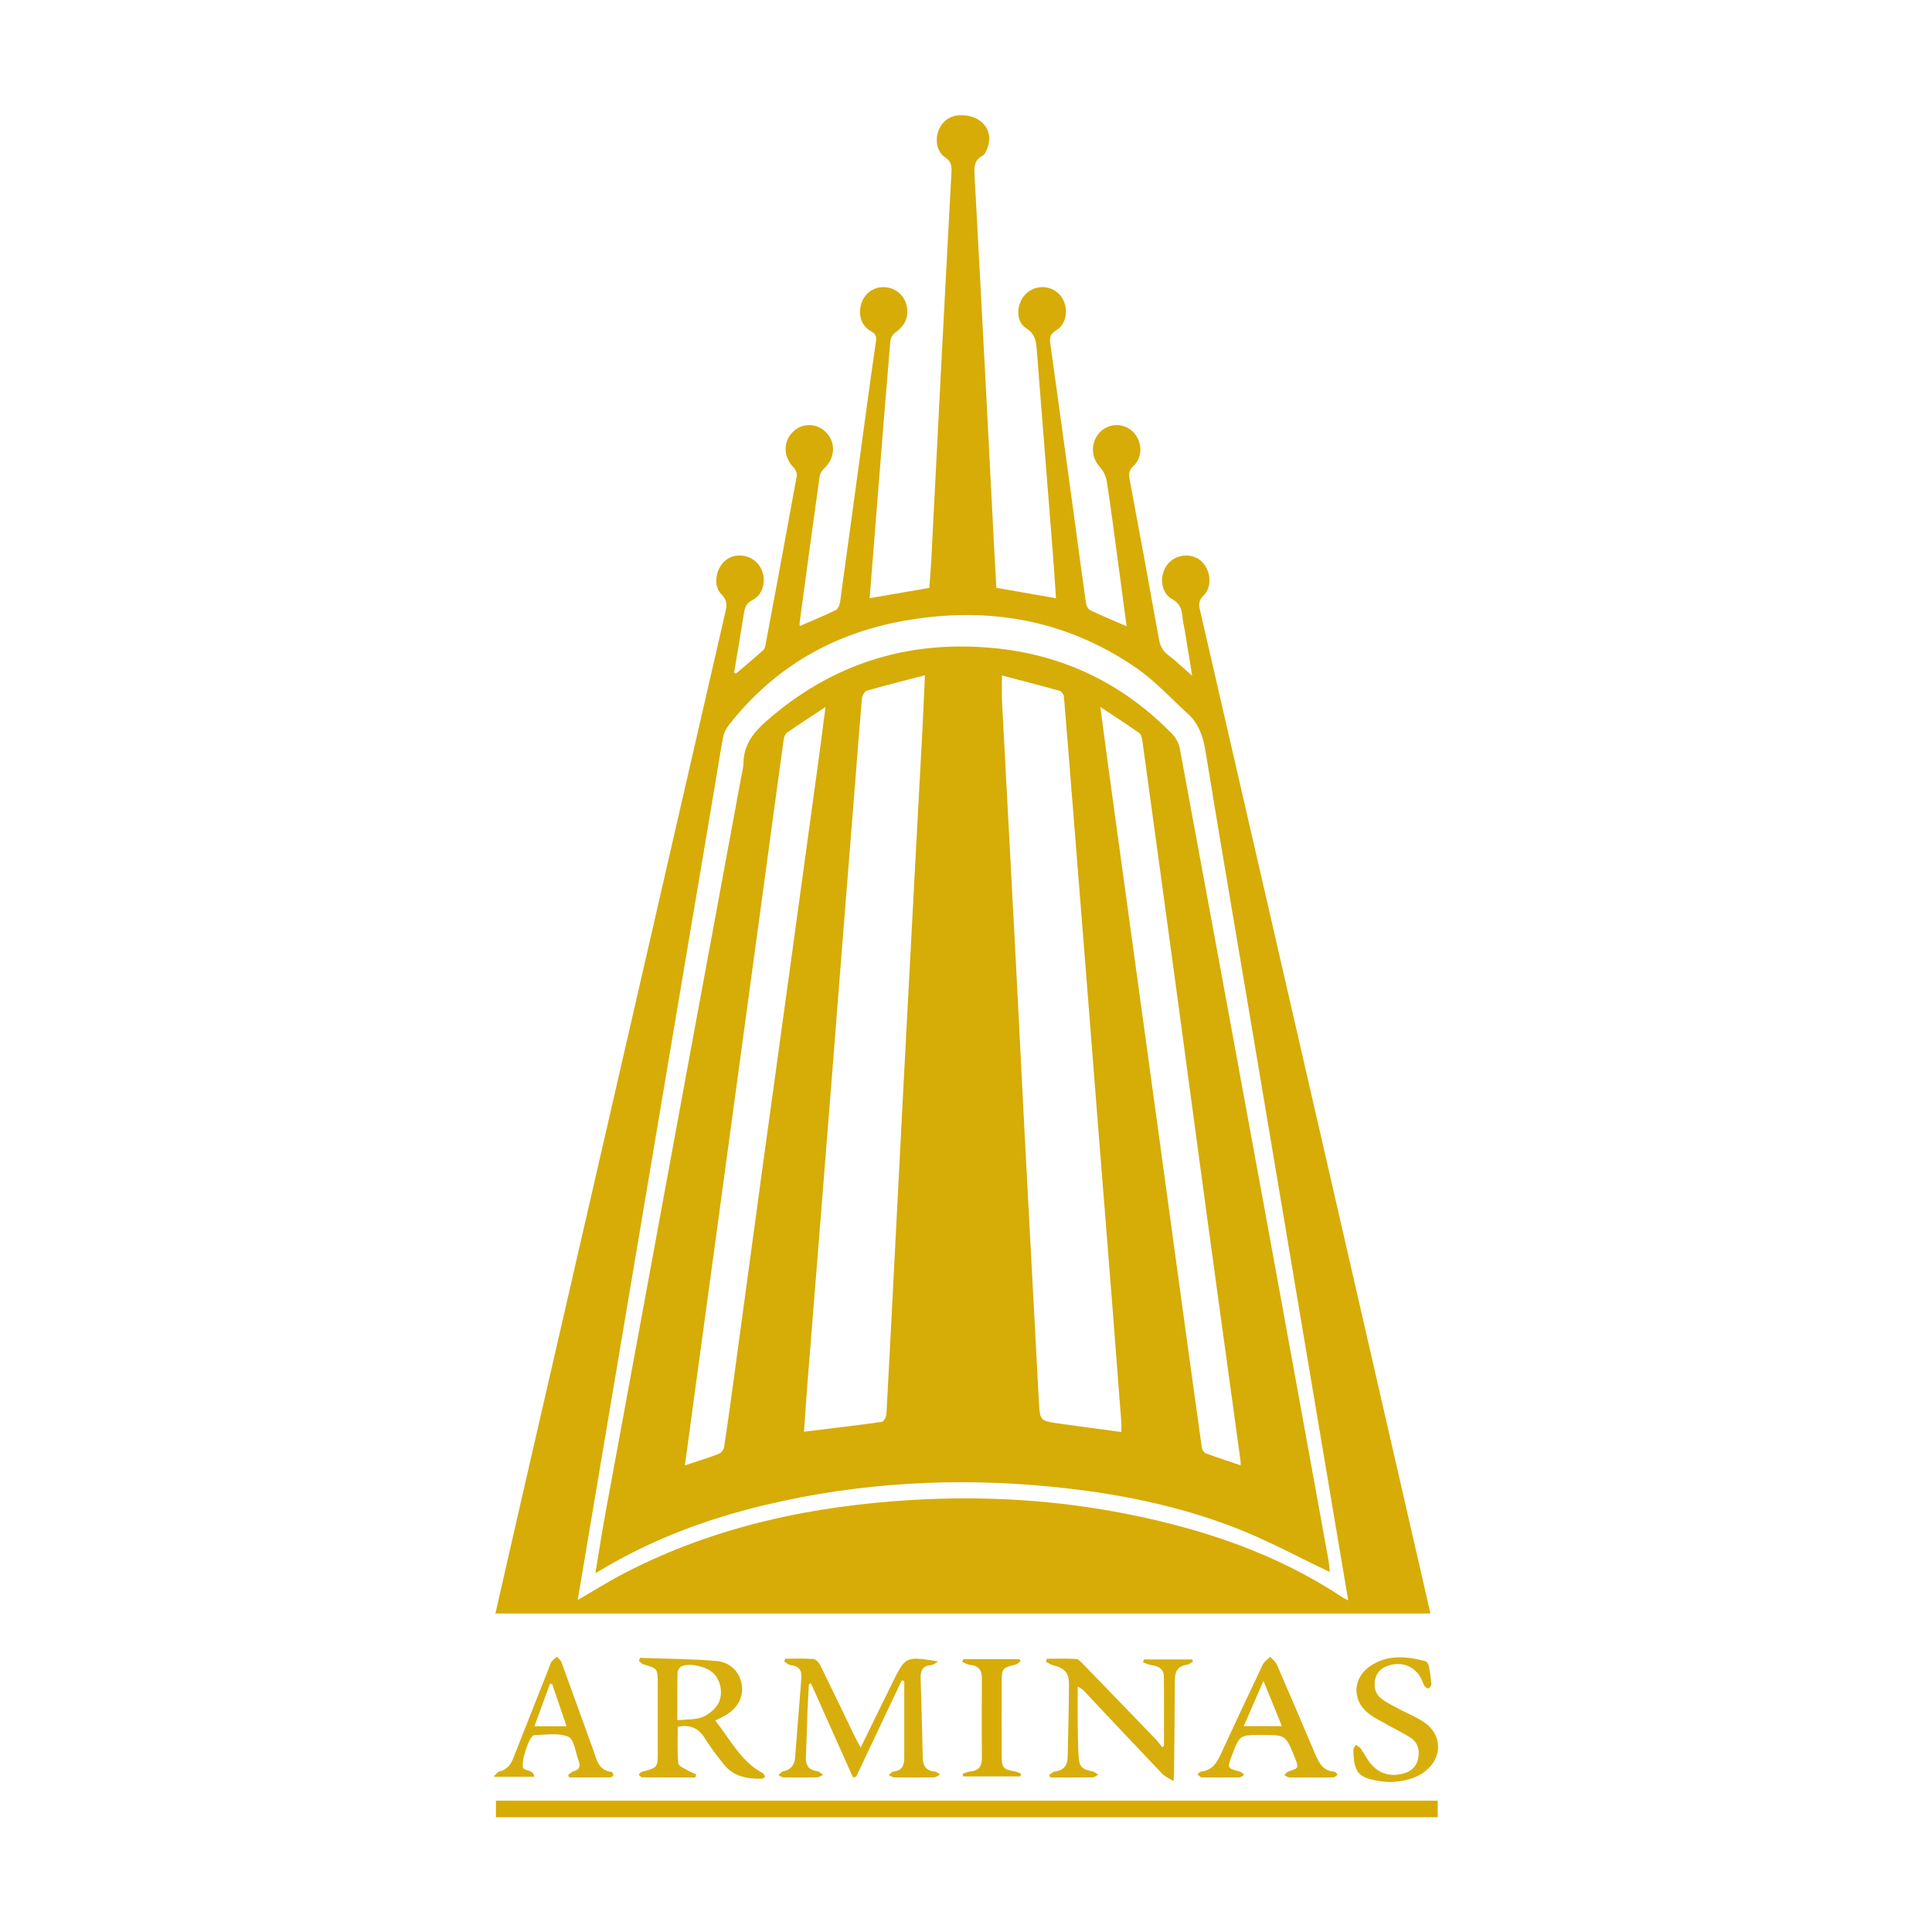 <?xml version="1.0" encoding="UTF-8" standalone="no"?>
<!-- Created with Inkscape (http://www.inkscape.org/) -->

<svg
   version="1.1"
   id="svg2"
   width="1440"
   height="1440"
   viewBox="0 0 1440 1440"
   xmlns="http://www.w3.org/2000/svg"
   xmlns:svg="http://www.w3.org/2000/svg">
  <defs
     id="defs6">
    <clipPath
       clipPathUnits="userSpaceOnUse"
       id="clipPath16">
      <path
         d="M 0,1080 H 1080 V 0 H 0 Z"
         id="path14" />
    </clipPath>
  </defs>
  <g
     id="g8"
     transform="matrix(1.333,0,0,-1.333,0,1440)">
    <g
       id="g10">
      <g
         id="g12"
         clip-path="url(#clipPath16)">
        <g
           id="g18"
           transform="translate(753.857,185.474)">
          <path
             d="M 0,0 C -1.897,11.207 -3.702,21.835 -5.493,32.465 -13.286,78.733 -21.08,125 -28.862,171.27 c -8.141,48.402 -16.257,96.807 -24.404,145.208 -8.892,52.828 -17.925,105.632 -26.586,158.498 -1.316,8.037 -3.679,15.13 -9.729,20.645 -9.576,8.728 -18.46,18.5 -29.043,25.787 -39.464,27.169 -83.431,34.618 -130.098,26.221 -39.675,-7.139 -72.625,-26.247 -97.627,-58.269 -1.474,-1.888 -2.69,-4.277 -3.144,-6.605 -1.657,-8.489 -2.926,-17.053 -4.364,-25.586 -7.878,-46.758 -15.768,-93.515 -23.645,-140.274 -7.794,-46.266 -15.575,-92.535 -23.366,-138.802 -7.514,-44.624 -15.034,-89.248 -22.551,-133.872 -2.452,-14.555 -4.903,-29.11 -7.422,-44.071 9.232,5.327 17.796,10.743 26.769,15.367 50.624,26.089 105.058,37.426 161.416,40.652 39.896,2.285 79.579,-0.118 118.836,-7.886 C -80.877,39.787 -39.938,26.017 -3.135,1.597 -2.341,1.07 -1.428,0.72 0,0 m -342.409,518.127 c 5.15,4.374 10.377,8.663 15.382,13.198 0.94,0.85 1.163,2.649 1.427,4.064 5.809,31.072 11.608,62.147 17.25,93.249 0.254,1.399 -0.56,3.483 -1.597,4.543 -5.902,6.033 -6.269,14.379 -0.625,20.077 5.215,5.265 13.713,5.11 18.763,-0.343 5.471,-5.907 4.873,-14.341 -1.214,-20.031 -1.213,-1.134 -2.326,-2.89 -2.55,-4.489 -3.833,-27.363 -7.521,-54.747 -11.223,-82.128 -0.064,-0.475 0.098,-0.98 0.16,-1.518 6.74,2.933 13.497,5.694 20.047,8.881 1.256,0.611 2.216,2.827 2.437,4.424 5.187,37.426 10.244,74.87 15.349,112.307 1.507,11.05 3.049,22.095 4.665,33.129 0.386,2.638 0.375,4.42 -2.581,6.014 -5.433,2.93 -7.403,9.133 -5.661,15.129 1.714,5.897 6.552,9.622 12.5,9.626 5.871,0.003 11.053,-3.847 12.727,-9.455 1.881,-6.301 -0.394,-11.948 -5.794,-15.674 -1.465,-1.011 -2.917,-3.099 -3.063,-4.805 -2.427,-28.377 -4.646,-56.771 -6.91,-85.162 -1.547,-19.412 -3.092,-38.825 -4.687,-58.861 11.108,1.926 21.952,3.806 33.38,5.787 0.351,4.978 0.821,10.397 1.102,15.825 1.79,34.608 3.513,69.219 5.308,103.826 1.951,37.602 3.934,75.203 5.975,112.801 0.189,3.485 -0.173,6.068 -3.576,8.32 -4.456,2.949 -5.632,9.107 -3.819,14.442 1.869,5.496 6.138,8.726 11.92,9.02 12.003,0.608 19.564,-8.38 15.491,-18.5 -0.608,-1.51 -1.378,-3.46 -2.639,-4.112 -5.004,-2.587 -4.699,-6.833 -4.45,-11.4 2.265,-41.589 4.466,-83.181 6.648,-124.775 1.493,-28.45 2.919,-56.904 4.391,-85.356 0.343,-6.647 0.75,-13.291 1.134,-20.051 10.973,-1.921 21.843,-3.824 33.344,-5.838 -0.597,8.572 -1.109,16.825 -1.757,25.068 -2.571,32.709 -5.187,65.416 -7.78,98.124 -0.395,4.982 -0.708,9.97 -1.151,14.947 -0.441,4.967 -0.539,9.424 -6.018,12.848 -6.201,3.874 -5.505,14.162 0.067,19.408 5.525,5.201 14.456,4.647 19.119,-1.187 4.822,-6.033 3.987,-15.605 -2.416,-19.429 -3.744,-2.235 -3.648,-4.62 -3.159,-8.112 4.596,-32.802 9.076,-65.621 13.564,-98.439 2.098,-15.337 4.093,-30.688 6.291,-46.011 0.204,-1.423 1.22,-3.349 2.399,-3.912 6.578,-3.138 13.322,-5.927 20.338,-8.979 -1.794,13.371 -3.55,26.542 -5.333,39.71 -1.877,13.855 -3.627,27.73 -5.802,41.538 -0.442,2.804 -2.028,5.811 -3.962,7.922 -4.967,5.421 -5.085,14.031 0.271,19.446 4.949,5.003 12.925,5.191 18.059,0.425 5.47,-5.079 6.095,-14.233 0.703,-19.243 -2.645,-2.457 -2.876,-4.472 -2.259,-7.744 5.61,-29.756 11.059,-59.543 16.397,-89.35 0.686,-3.836 2.204,-6.61 5.365,-8.972 4.202,-3.14 7.981,-6.845 13.202,-11.409 -1.496,9.226 -2.741,16.973 -4.015,24.715 -0.459,2.791 -1.192,5.552 -1.442,8.359 -0.381,4.276 -1.415,7.425 -5.831,9.843 -6.449,3.534 -7.253,13.398 -2.484,19.41 4.401,5.548 12.969,6.578 18.359,2.208 5.777,-4.684 6.952,-14.504 1.826,-19.632 -2.465,-2.465 -2.903,-4.438 -2.145,-7.726 C -58.062,446.01 -33.241,337.878 -8.42,229.747 9.555,151.444 27.508,73.137 45.467,-5.169 c 0.146,-0.637 0.241,-1.285 0.413,-2.215 h -522.736 c 4.447,19.489 8.821,38.777 13.25,58.052 24.881,108.29 49.781,216.575 74.664,324.864 13.522,58.846 27.003,117.701 40.57,176.536 0.908,3.942 1.402,6.983 -2.144,10.496 -5.052,5.005 -2.967,15.257 3.03,19.445 5.695,3.978 14.16,2.366 18.179,-3.462 4.423,-6.415 2.957,-15.835 -3.718,-19.195 -3.675,-1.849 -4.368,-4.398 -4.902,-7.748 -1.753,-10.989 -3.628,-21.958 -5.456,-32.935 z"
             style="fill:#d7ac06;fill-opacity:1;fill-rule:nonzero;stroke:none"
             id="path20" />
        </g>
        <path
           d="M 803.889,64.174 H 277.312 v 9.237 h 526.577 z"
           style="fill:#d6ab04;fill-opacity:1;fill-rule:nonzero;stroke:none"
           id="path22" />
        <g
           id="g24"
           transform="translate(452.32,138.719)">
          <path
             d="m 0,0 c -0.274,-5.053 -0.613,-10.103 -0.809,-15.158 -0.335,-8.653 -0.499,-17.314 -0.897,-25.963 -0.216,-4.712 1.882,-7.08 6.477,-7.739 1.14,-0.164 2.14,-1.3 3.204,-1.99 -1.226,-0.496 -2.443,-1.393 -3.68,-1.422 -6.162,-0.147 -12.33,-0.122 -18.492,-0.003 -0.96,0.018 -1.905,0.833 -2.856,1.279 0.856,0.727 1.622,1.915 2.583,2.102 4.239,0.827 6.375,3.378 6.71,7.521 1.207,14.932 2.373,29.867 3.533,44.803 0.328,4.222 -1.52,6.546 -5.876,7.039 -1.308,0.148 -2.502,1.302 -3.749,1.995 0.202,0.543 0.405,1.087 0.607,1.63 5.269,0 10.559,0.261 15.792,-0.173 1.405,-0.116 3.112,-2.113 3.869,-3.647 6.623,-13.424 13.056,-26.944 19.567,-40.424 0.775,-1.605 1.682,-3.145 2.925,-5.452 4.474,9.14 8.603,17.582 12.739,26.021 1.61,3.286 3.243,6.562 4.852,9.849 7.473,15.263 7.472,15.264 25.778,12.308 -1.271,-0.708 -2.507,-1.939 -3.821,-2.029 -4.793,-0.33 -6.147,-2.991 -6.008,-7.344 0.475,-14.82 0.853,-29.642 1.186,-44.466 0.1,-4.473 1.772,-7.284 6.6,-7.71 1.087,-0.096 2.097,-1.062 3.143,-1.627 -1.161,-0.58 -2.312,-1.636 -3.485,-1.661 -7.328,-0.154 -14.661,-0.133 -21.991,-0.018 -1.101,0.017 -2.19,0.825 -3.284,1.267 0.887,0.701 1.727,1.928 2.671,2.015 4.8,0.444 6.001,3.49 6,7.6 -0.002,14.32 0,28.64 0,42.96 -0.474,0.133 -0.947,0.266 -1.421,0.399 -8.505,-17.975 -17.01,-35.95 -25.514,-53.925 -0.581,-0.091 -1.162,-0.182 -1.743,-0.273 C 16.792,-34.746 8.974,-17.256 1.156,0.234 0.771,0.156 0.385,0.078 0,0"
             style="fill:#d8ae0d;fill-opacity:1;fill-rule:nonzero;stroke:none"
             id="path26" />
        </g>
        <g
           id="g28"
           transform="translate(378.743,118.423)">
          <path
             d="m 0,0 c 4.916,0.494 9.566,0.191 13.613,1.608 3.321,1.163 6.661,3.864 8.686,6.788 3.484,5.028 2.322,12.909 -1.518,17.235 C 17.067,29.813 7.053,32.381 2.258,30.086 1.199,29.579 0.124,27.837 0.098,26.642 -0.085,18.046 0,9.444 0,0 M -20.93,34.869 C -6.69,34.352 7.59,34.315 21.774,33.129 29.844,32.454 34.934,26.705 36.025,19.792 37.114,12.899 33.648,6.521 26.615,2.566 25.027,1.673 23.366,0.909 21.214,-0.18 c 8.317,-10.459 14.12,-22.784 26.496,-29.367 0.653,-0.347 0.935,-1.391 1.389,-2.111 -0.655,-0.366 -1.306,-1.044 -1.966,-1.053 -8.069,-0.108 -15.725,1.173 -21.12,7.967 -3.721,4.685 -7.44,9.432 -10.557,14.52 -3.52,5.748 -8.227,7.894 -15.206,6.604 0,-6.775 -0.411,-13.724 0.295,-20.558 0.172,-1.669 3.956,-3.041 6.174,-4.393 1.163,-0.708 2.532,-1.077 3.808,-1.599 -0.166,-0.616 -0.332,-1.233 -0.497,-1.849 -9.907,0 -19.815,-0.031 -29.72,0.07 -0.659,0.007 -1.308,1.019 -1.961,1.564 0.685,0.552 1.292,1.406 2.068,1.608 8.46,2.199 8.611,2.313 8.629,10.871 0.026,12.988 0.038,25.976 -0.005,38.964 -0.026,7.775 -0.327,8.028 -7.81,10.069 -1.019,0.278 -1.829,1.323 -2.736,2.014 0.192,0.576 0.383,1.152 0.575,1.728"
             style="fill:#d7ae0c;fill-opacity:1;fill-rule:nonzero;stroke:none"
             id="path30" />
        </g>
        <g
           id="g32"
           transform="translate(650.818,104.178)">
          <path
             d="m 0,0 c 0,12.944 0.108,25.89 -0.064,38.832 -0.053,3.981 -2.882,5.631 -6.631,6.141 -1.714,0.233 -3.348,1.052 -5.019,1.605 0.164,0.559 0.328,1.118 0.492,1.676 h 26.987 c 0.176,-0.357 0.353,-0.714 0.53,-1.071 C 15.188,46.51 14.136,45.382 12.965,45.241 7.697,44.61 6.105,41.389 6.081,36.593 5.997,19.279 5.819,1.966 5.663,-15.348 c -0.009,-0.975 -0.139,-1.949 -0.329,-4.46 -2.608,1.659 -4.772,2.516 -6.231,4.046 -14.363,15.061 -28.611,30.232 -42.88,45.382 -1.118,1.188 -2.147,2.46 -4.45,3.36 0,-7.019 -0.057,-14.039 0.017,-21.057 0.062,-5.826 0.139,-11.657 0.464,-17.472 0.353,-6.307 1.712,-7.595 7.927,-8.882 1.091,-0.225 2.044,-1.116 3.061,-1.7 -0.991,-0.555 -1.973,-1.573 -2.973,-1.59 -7.931,-0.132 -15.866,-0.073 -23.799,-0.073 -0.197,0.496 -0.395,0.993 -0.592,1.49 1.048,0.639 2.039,1.69 3.155,1.844 4.772,0.66 7.046,3.334 7.138,8.04 0.268,13.642 0.692,27.284 0.723,40.927 0.015,6.433 -2.537,8.872 -9.123,10.531 -1.347,0.339 -2.537,1.307 -3.799,1.985 0.186,0.533 0.371,1.066 0.557,1.599 5.445,0 10.901,0.187 16.327,-0.133 1.344,-0.079 2.749,-1.646 3.858,-2.789 C -31.6,31.606 -17.954,17.472 -4.329,3.318 -3.09,2.031 -2.068,0.535 -0.945,-0.864 -0.63,-0.576 -0.315,-0.288 0,0"
             style="fill:#d7ae0c;fill-opacity:1;fill-rule:nonzero;stroke:none"
             id="path34" />
        </g>
        <g
           id="g36"
           transform="translate(706.466,140.435)">
          <path
             d="M 0,0 C -3.86,-8.876 -7.332,-16.862 -11.014,-25.328 H 10.283 C 6.855,-16.886 3.603,-8.875 0,0 m 26.469,-54.051 c -3.999,-0.002 -8,-0.084 -11.994,0.059 -0.946,0.034 -1.865,0.827 -2.796,1.27 0.73,0.689 1.346,1.727 2.209,2.012 5.894,1.946 5.971,2.027 3.581,7.937 -5.065,12.527 -5.065,12.527 -18.544,12.527 -12.206,0 -12.206,0 -16.576,-11.457 -2.727,-7.147 -2.681,-7.173 4.491,-9.027 0.89,-0.23 1.586,-1.209 2.372,-1.842 -0.907,-0.492 -1.807,-1.394 -2.722,-1.41 -6.996,-0.119 -13.996,-0.123 -20.991,0.013 -0.819,0.016 -1.618,1.106 -2.426,1.698 0.709,0.545 1.378,1.495 2.133,1.57 5.801,0.581 8.517,4.5 10.722,9.266 7.822,16.906 15.691,33.791 23.708,50.605 0.812,1.703 2.744,2.871 4.157,4.287 1.263,-1.471 2.981,-2.745 3.72,-4.444 7.297,-16.773 14.454,-33.607 21.598,-50.446 2.038,-4.803 4.477,-8.982 10.49,-9.35 0.672,-0.041 1.28,-1.117 1.917,-1.713 -0.851,-0.518 -1.686,-1.45 -2.555,-1.483 -4.159,-0.157 -8.328,-0.07 -12.494,-0.072"
             style="fill:#d8ae0d;fill-opacity:1;fill-rule:nonzero;stroke:none"
             id="path38" />
        </g>
        <g
           id="g40"
           transform="translate(776.933,83.853)">
          <path
             d="m 0,0 c -1.381,0.11 -3.053,0.152 -4.696,0.39 -12.78,1.855 -15.327,4.731 -15.488,17.651 -0.011,0.904 0.83,1.818 1.275,2.728 0.944,-0.652 2.153,-1.113 2.784,-1.99 2.31,-3.211 3.987,-6.997 6.719,-9.761 4.64,-4.696 10.557,-6 17.054,-4.278 4.412,1.169 7.414,3.769 8.351,8.298 0.948,4.582 0.009,8.868 -3.997,11.56 -4.115,2.764 -8.675,4.86 -12.987,7.34 -3.878,2.231 -8.082,4.119 -11.444,6.979 -8.718,7.417 -7.885,19.509 1.653,25.939 9.673,6.519 20.221,5.492 30.789,2.746 0.823,-0.213 1.741,-1.53 1.926,-2.47 0.674,-3.424 1.173,-6.896 1.458,-10.373 0.065,-0.79 -0.842,-1.912 -1.608,-2.4 -0.336,-0.214 -1.728,0.604 -2.137,1.264 -0.866,1.399 -1.289,3.065 -2.091,4.512 -3.688,6.664 -10.623,9.356 -17.882,7.09 -3.948,-1.233 -6.767,-3.593 -7.682,-7.727 -0.98,-4.431 0.079,-8.444 3.795,-11.149 2.93,-2.133 6.262,-3.728 9.473,-5.456 4.822,-2.595 10.043,-4.605 14.476,-7.739 C 29.629,26.164 29.57,13.493 19.983,6.056 14.193,1.564 7.402,0.245 0,0"
             style="fill:#d8ae0d;fill-opacity:1;fill-rule:nonzero;stroke:none"
             id="path42" />
        </g>
        <g
           id="g44"
           transform="translate(308.687,138.805)">
          <path
             d="M 0,0 C -0.399,-0.023 -0.798,-0.045 -1.198,-0.068 -4.054,-7.873 -6.911,-15.678 -9.864,-23.75 H 8.094 C 5.302,-15.557 2.651,-7.778 0,0 m -32.786,-52.008 c 1.638,1.52 2.368,2.782 3.321,2.983 4.303,0.905 6.383,3.89 7.853,7.614 6.65,16.849 13.308,33.695 19.962,50.543 0.428,1.082 0.648,2.322 1.329,3.209 0.824,1.072 2.036,1.845 3.079,2.748 0.865,-1.03 2.104,-1.923 2.538,-3.111 5.936,-16.231 11.698,-32.525 17.647,-48.752 1.947,-5.311 2.774,-11.729 10.366,-12.516 0.41,-0.043 1.074,-1.351 0.935,-1.896 -0.132,-0.522 -1.154,-1.153 -1.791,-1.16 -7.605,-0.079 -15.212,-0.051 -22.819,-0.051 -0.213,0.456 -0.427,0.912 -0.641,1.368 1.015,0.723 1.936,1.81 3.063,2.102 3.214,0.833 3.957,2.737 2.874,5.594 -1.814,4.784 -2.533,12.264 -5.836,13.689 -5.498,2.372 -12.682,1.08 -19.141,0.87 -2.832,-0.092 -8.011,-16.676 -5.903,-18.61 1.008,-0.924 2.737,-1.017 4.048,-1.67 0.925,-0.46 1.698,-1.229 2.032,-2.954 z"
             style="fill:#d8ae0d;fill-opacity:1;fill-rule:nonzero;stroke:none"
             id="path46" />
        </g>
        <g
           id="g48"
           transform="translate(570.46,86.999)">
          <path
             d="m 0,0 h -31.896 c -0.111,0.482 -0.223,0.964 -0.334,1.446 1.428,0.456 2.832,1.197 4.287,1.315 4.503,0.367 6.488,2.724 6.475,7.158 -0.041,14.978 -0.084,29.956 0.024,44.933 0.034,4.701 -1.945,7.081 -6.648,7.507 -1.484,0.134 -2.895,1.065 -4.34,1.632 0.188,0.514 0.376,1.028 0.564,1.542 h 31.304 c 0.27,-0.335 0.54,-0.67 0.81,-1.005 -0.922,-0.683 -1.754,-1.74 -2.782,-1.988 -7.401,-1.788 -7.831,-2.153 -7.859,-9.529 -0.053,-13.647 -0.055,-27.294 10e-4,-40.94 0.031,-7.455 0.733,-8.16 7.888,-9.388 C -1.471,2.505 -0.518,1.855 0.473,1.423 0.316,0.949 0.158,0.474 0,0"
             style="fill:#d7ac07;fill-opacity:1;fill-rule:nonzero;stroke:none"
             id="path50" />
        </g>
        <g
           id="g52"
           transform="translate(693.673,260.949)">
          <path
             d="m 0,0 c 0,1.031 0.076,1.689 -0.011,2.324 -5.836,42.535 -11.728,85.063 -17.522,127.604 -5.839,42.872 -11.557,85.761 -17.374,128.637 -6.622,48.811 -13.286,97.616 -19.993,146.415 -0.215,1.567 -0.657,3.674 -1.757,4.453 -6.714,4.763 -13.649,9.214 -21.769,14.605 1.542,-11.627 2.816,-21.502 4.166,-31.367 4.51,-32.974 9.046,-65.946 13.575,-98.918 4.528,-32.973 9.067,-65.944 13.587,-98.918 4.474,-32.645 8.921,-65.294 13.394,-97.939 3.976,-29.017 7.95,-58.035 12.034,-87.037 0.166,-1.174 1.228,-2.798 2.256,-3.182 C -13.089,4.315 -6.654,2.25 0,0 m -310.701,-0.046 c 6.609,2.206 12.801,4.115 18.846,6.413 1.324,0.503 2.843,2.28 3.052,3.655 2.147,14.15 4.072,28.334 6.004,42.516 5.144,37.764 10.226,75.537 15.396,113.298 5.509,40.233 11.102,80.455 16.638,120.685 4.923,35.777 9.828,71.558 14.715,107.34 1.296,9.484 2.496,18.981 3.962,30.165 -8.074,-5.341 -14.881,-9.73 -21.521,-14.358 -1.031,-0.719 -1.676,-2.477 -1.866,-3.842 -3.45,-24.894 -6.794,-49.802 -10.18,-74.704 -4.529,-33.312 -9.08,-66.622 -13.612,-99.934 -4.488,-32.983 -8.955,-65.969 -13.446,-98.952 -4.491,-32.981 -9.004,-65.96 -13.497,-98.941 -1.5,-11.014 -2.969,-22.032 -4.491,-33.341 M -66.67,18.611 c 0,2.198 0.108,3.845 -0.017,5.474 -1.76,23.075 -3.525,46.15 -5.342,69.22 -2.549,32.364 -5.153,64.723 -7.713,97.086 -2.114,26.722 -4.184,53.447 -6.299,80.168 -2.548,32.197 -5.124,64.391 -7.685,96.587 -1.663,20.911 -3.289,41.825 -5.069,62.727 -0.096,1.137 -1.259,2.861 -2.254,3.139 -10.643,2.981 -21.352,5.725 -32.378,8.621 0,-5.724 -0.203,-10.194 0.031,-14.641 2.496,-47.562 5.097,-95.12 7.595,-142.682 1.843,-35.091 3.526,-70.191 5.369,-105.282 2.499,-47.562 5.121,-95.119 7.604,-142.682 0.596,-11.41 0.436,-11.459 11.622,-13.03 11.355,-1.595 22.722,-3.099 34.536,-4.705 m -109.816,423.145 c -11.468,-2.983 -22.077,-5.617 -32.574,-8.639 -1.229,-0.353 -2.495,-2.781 -2.639,-4.349 -1.252,-13.594 -2.245,-27.212 -3.326,-40.822 -2.558,-32.196 -5.133,-64.392 -7.68,-96.589 -2.126,-26.888 -4.208,-53.779 -6.337,-80.667 -2.536,-32.031 -5.099,-64.06 -7.656,-96.09 -1.882,-23.566 -3.796,-47.129 -5.651,-70.697 -0.658,-8.361 -1.183,-16.732 -1.77,-25.119 15.047,1.84 29.251,3.487 43.405,5.485 1.106,0.156 2.594,2.728 2.678,4.246 1.897,34.421 3.615,68.852 5.381,103.28 1.408,27.443 2.816,54.887 4.257,82.329 2.228,42.407 4.475,84.814 6.731,127.22 1.194,22.451 2.449,44.898 3.628,67.349 0.557,10.6 1,21.206 1.553,33.063 M 49.143,-59.313 c -16.951,8.04 -33.516,17.062 -50.936,23.909 -33.327,13.101 -68.252,19.916 -103.859,23.422 -53.992,5.316 -107.451,2.374 -160.27,-10.213 -32.381,-7.718 -63.314,-19.228 -91.949,-36.461 -0.7,-0.421 -1.421,-0.809 -2.895,-1.646 1.931,11.57 3.591,22.467 5.582,33.303 16.504,89.829 33.056,179.649 49.62,269.466 8.72,47.282 17.496,94.553 26.237,141.831 0.514,2.78 1.303,5.57 1.349,8.366 0.166,9.954 5.303,16.829 12.502,23.178 36.217,31.944 78.365,45.514 126.277,41.221 39.542,-3.543 73.234,-19.741 100.958,-48.146 2.048,-2.098 3.711,-5.188 4.243,-8.06 16.128,-87.021 32.132,-174.064 48.067,-261.121 11.742,-64.149 23.365,-128.32 35.02,-192.485 0.355,-1.959 0.472,-3.96 0.701,-5.942 -0.227,-0.196 -0.442,-0.403 -0.647,-0.622"
             style="fill:#d6ac06;fill-opacity:1;fill-rule:nonzero;stroke:none"
             id="path54" />
        </g>
        <g
           id="g56"
           transform="translate(743.462,202.258)">
          <path
             d="m 0,0 c -0.001,-0.409 -0.002,-0.819 -0.002,-1.228 -0.215,0.202 -0.429,0.404 -0.644,0.606 C -0.442,-0.403 -0.226,-0.196 0,0"
             style="fill:#d6ac06;fill-opacity:1;fill-rule:nonzero;stroke:none"
             id="path58" />
        </g>
      </g>
    </g>
  </g>
</svg>
